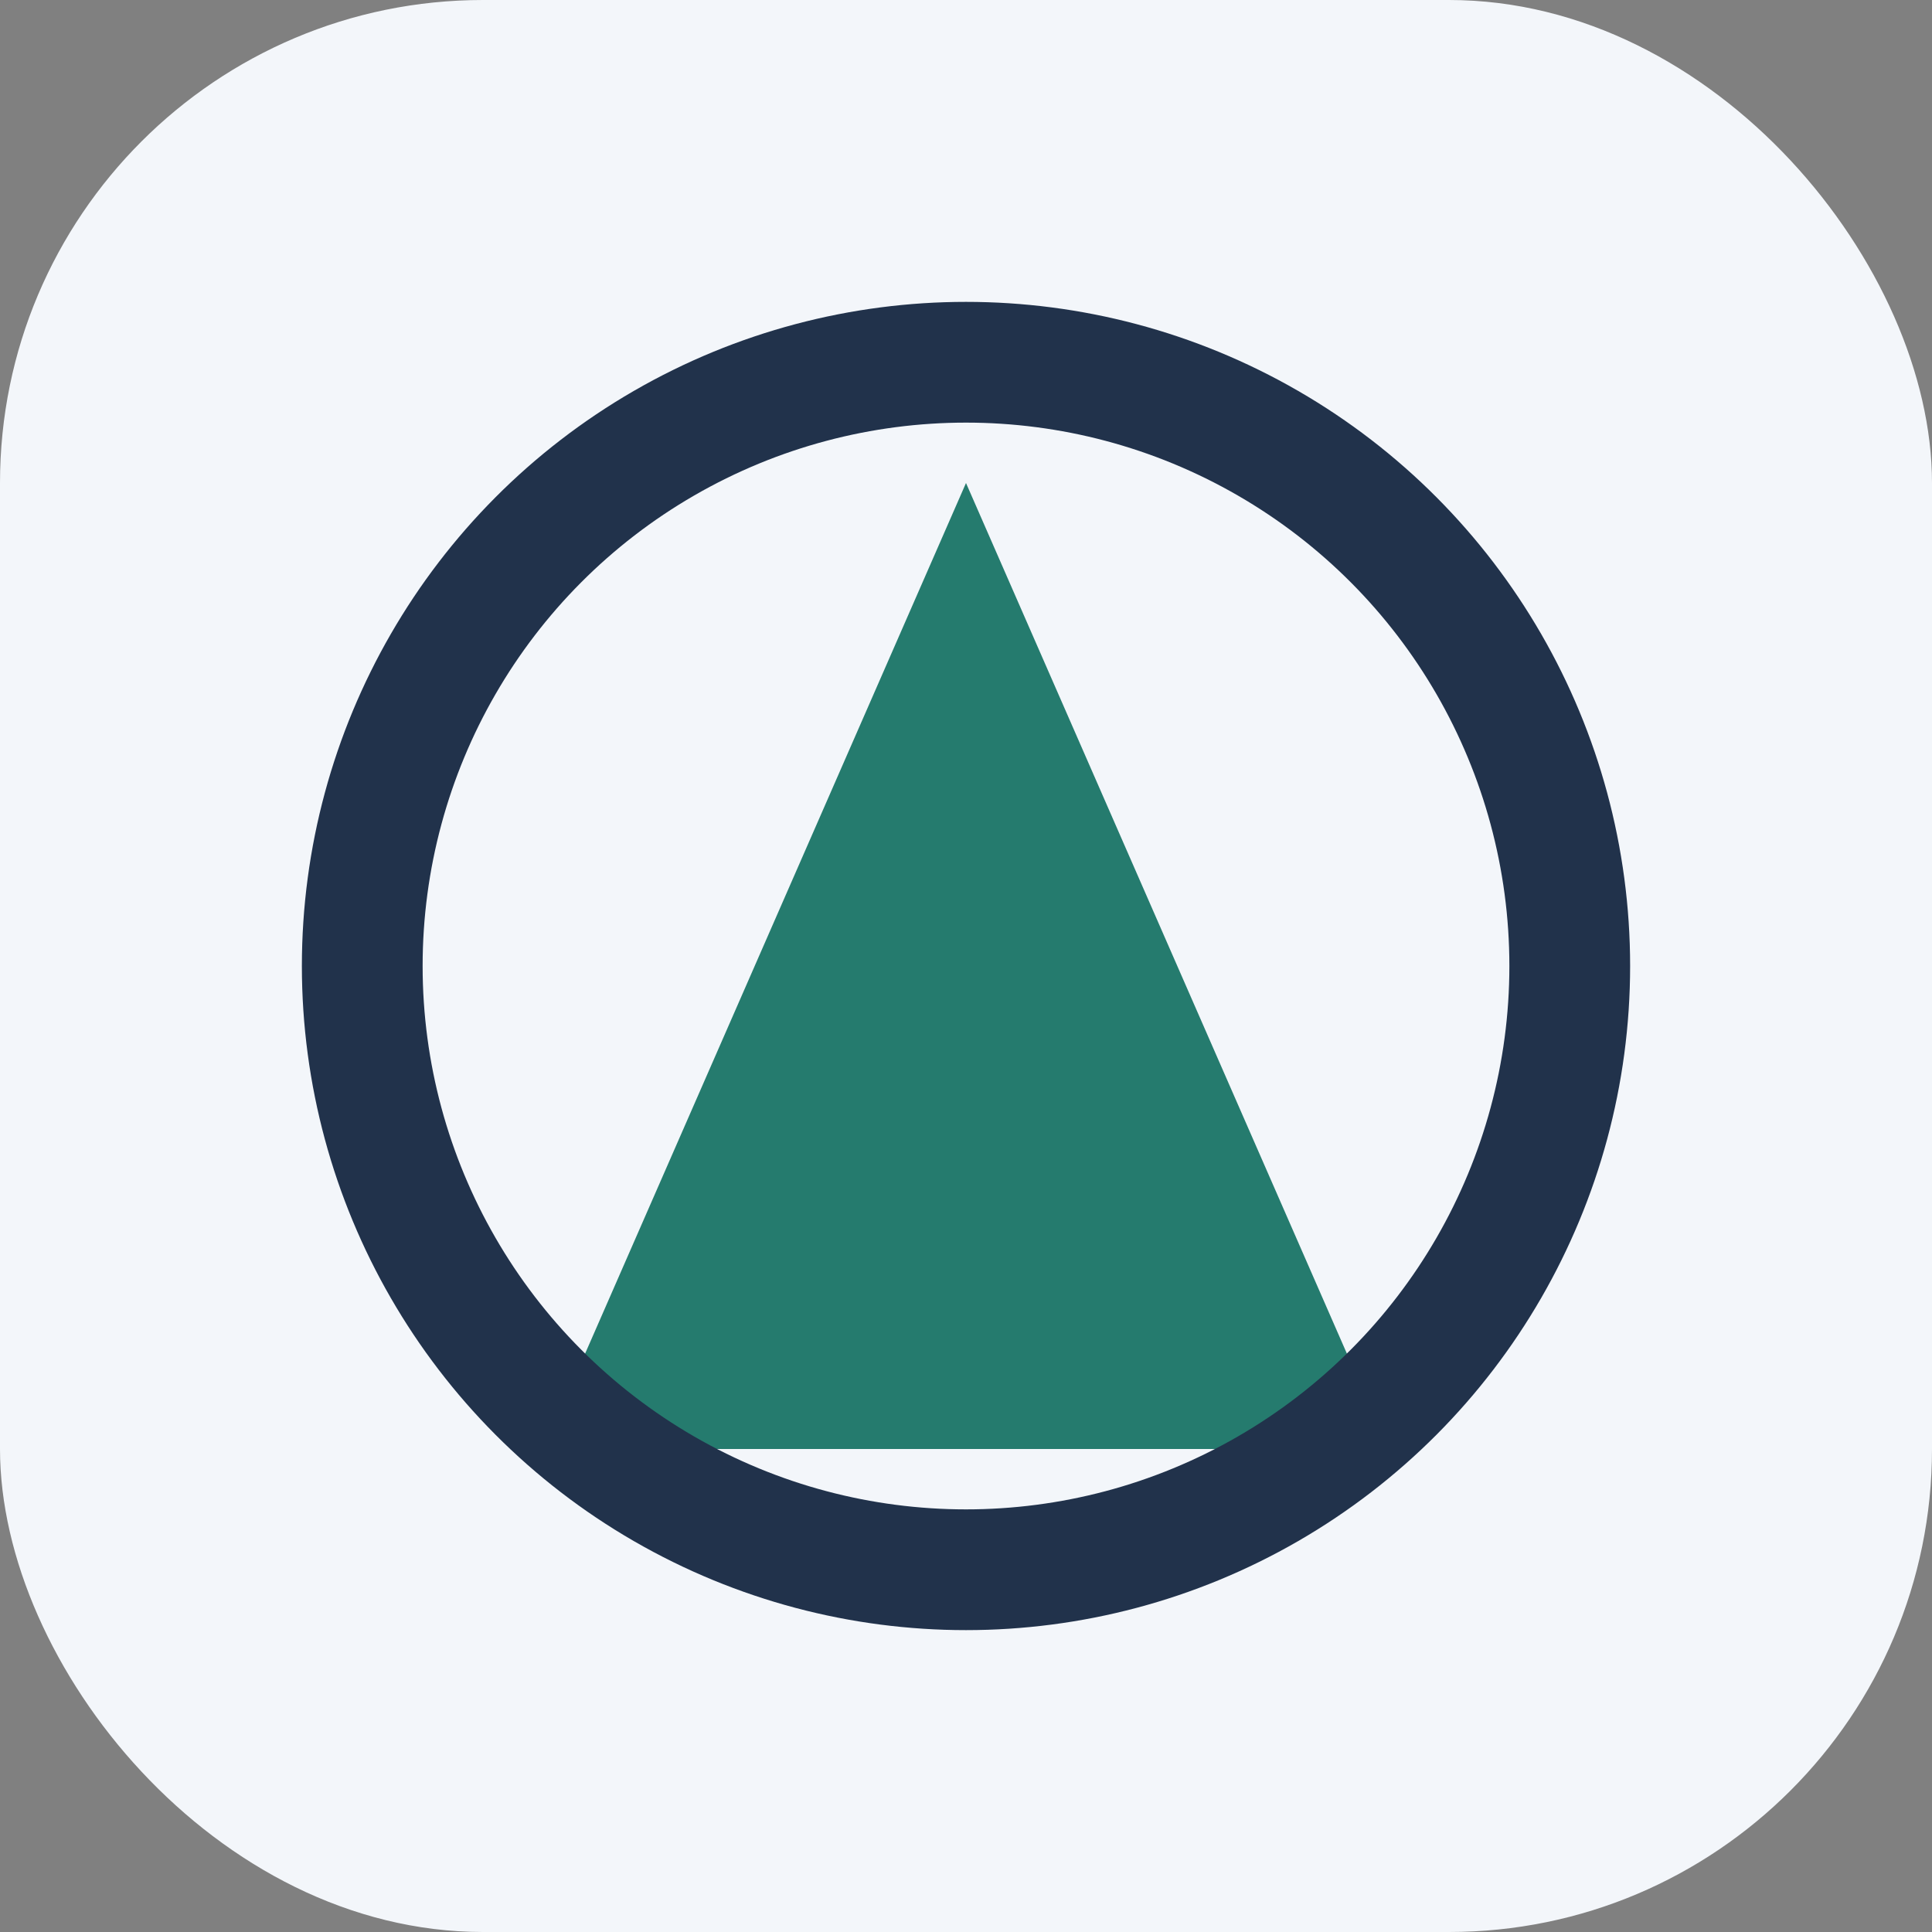 <?xml version="1.0" encoding="UTF-8"?>
<svg xmlns="http://www.w3.org/2000/svg" width="32" height="32" viewBox="0 0 32 32"><rect x="0" y="0" width="32" height="32" fill="#808080" stroke="none"/><rect width="32" height="32" rx="8" fill="#F3F6FA"/><path d="M16 8 L23 24 H9 Z" fill="#257B6E"/><circle cx="16" cy="16" r="10" fill="none" stroke="#21324B" stroke-width="2"/></svg>